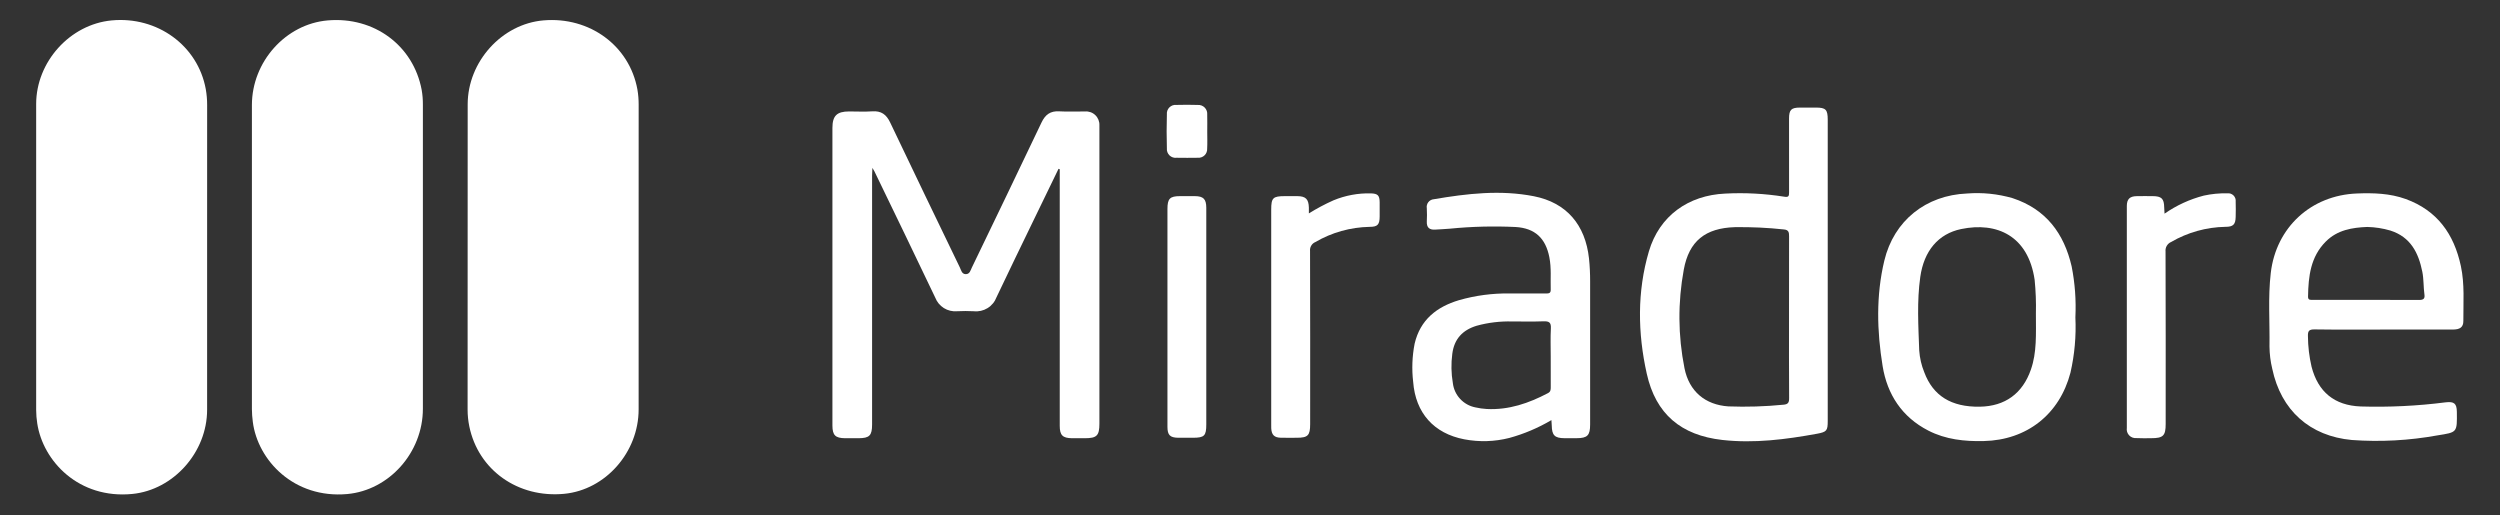 <svg width="97" height="20" viewBox="0 0 97 20" fill="none" xmlns="http://www.w3.org/2000/svg">
<rect x="0" y="0" width="97" height="20" fill="#333333" stroke="none"/>
<path d="M24.779 9.986C24.779 11.952 24.779 13.918 24.779 15.884C24.779 17.547 23.495 19.005 21.894 19.16C20.097 19.333 18.554 18.238 18.208 16.538C18.165 16.326 18.143 16.111 18.143 15.896C18.146 11.947 18.147 7.998 18.146 4.05C18.146 2.395 19.469 0.929 21.086 0.791C22.879 0.638 24.423 1.775 24.731 3.47C24.765 3.666 24.781 3.864 24.78 4.063C24.779 6.037 24.779 8.012 24.779 9.986Z" fill="white"/>
<path d="M8.036 9.999C8.036 11.965 8.036 13.931 8.036 15.898C8.036 17.552 6.725 19.008 5.137 19.165C3.06 19.371 1.667 17.894 1.445 16.427C1.418 16.256 1.404 16.082 1.403 15.908C1.403 11.951 1.404 7.994 1.403 4.037C1.403 2.399 2.716 0.945 4.33 0.792C6.108 0.624 7.676 1.77 7.984 3.458C8.02 3.662 8.038 3.869 8.037 4.076C8.036 6.05 8.036 8.025 8.036 9.999Z" fill="white"/>
<path d="M16.408 10.01C16.408 11.96 16.408 13.909 16.408 15.859C16.408 17.563 15.094 19.022 13.473 19.169C11.408 19.355 9.998 17.86 9.809 16.367C9.787 16.203 9.775 16.038 9.774 15.873C9.774 11.94 9.774 8.008 9.774 4.076C9.774 2.396 11.084 0.933 12.713 0.792C14.517 0.636 16.042 1.768 16.362 3.493C16.394 3.681 16.41 3.872 16.408 4.062C16.408 6.045 16.408 8.027 16.408 10.01Z" fill="white"/>
<path d="M41.071 6.55C40.754 7.202 40.438 7.855 40.121 8.508C39.634 9.516 39.143 10.521 38.665 11.532C38.599 11.708 38.477 11.857 38.316 11.956C38.156 12.054 37.968 12.097 37.781 12.076C37.565 12.063 37.349 12.067 37.133 12.076C36.955 12.092 36.775 12.049 36.623 11.954C36.471 11.859 36.353 11.717 36.288 11.549C35.506 9.912 34.718 8.277 33.926 6.645C33.913 6.617 33.894 6.59 33.849 6.514C33.843 6.647 33.837 6.731 33.837 6.814C33.836 10.033 33.836 13.252 33.837 16.471C33.837 16.899 33.736 17.001 33.312 17.003C33.138 17.003 32.964 17.004 32.789 17.003C32.412 16.999 32.299 16.887 32.298 16.512C32.298 14.521 32.298 12.53 32.298 10.539C32.298 8.681 32.298 6.822 32.298 4.964C32.298 4.493 32.469 4.325 32.945 4.324C33.244 4.324 33.544 4.341 33.842 4.32C34.191 4.295 34.39 4.44 34.538 4.752C35.431 6.63 36.337 8.502 37.241 10.375C37.293 10.482 37.316 10.636 37.472 10.637C37.628 10.638 37.656 10.49 37.708 10.381C38.611 8.507 39.517 6.635 40.409 4.757C40.556 4.446 40.755 4.298 41.104 4.32C41.435 4.34 41.768 4.321 42.1 4.325C42.173 4.319 42.246 4.329 42.315 4.353C42.384 4.378 42.447 4.417 42.499 4.468C42.552 4.518 42.593 4.58 42.62 4.647C42.647 4.715 42.66 4.788 42.657 4.861C42.66 4.911 42.657 4.961 42.657 5.01C42.657 8.818 42.657 12.626 42.657 16.434C42.657 16.904 42.558 17.003 42.089 17.003C41.923 17.003 41.757 17.005 41.591 17.003C41.229 16.998 41.118 16.885 41.118 16.522C41.118 13.294 41.118 10.067 41.118 6.84V6.566L41.071 6.55Z" fill="white"/>
<path d="M70.916 10.49C70.916 12.439 70.916 14.387 70.916 16.336C70.916 16.706 70.88 16.759 70.507 16.828C69.289 17.051 68.061 17.209 66.824 17.07C65.226 16.889 64.244 16.068 63.894 14.498C63.543 12.924 63.517 11.316 63.977 9.753C64.382 8.379 65.505 7.574 66.942 7.511C67.704 7.471 68.469 7.512 69.223 7.631C69.398 7.661 69.417 7.611 69.416 7.463C69.412 6.51 69.414 5.556 69.415 4.603C69.415 4.26 69.498 4.176 69.836 4.174C70.044 4.173 70.251 4.174 70.459 4.174C70.84 4.174 70.916 4.252 70.916 4.645C70.916 4.96 70.916 5.275 70.916 5.59V10.49ZM69.414 12.307C69.414 11.263 69.413 10.219 69.416 9.174C69.416 9.027 69.409 8.92 69.22 8.903C68.585 8.834 67.948 8.805 67.309 8.814C66.174 8.85 65.534 9.348 65.331 10.461C65.097 11.727 65.106 13.025 65.358 14.287C65.539 15.19 66.166 15.707 67.058 15.768C67.771 15.795 68.484 15.773 69.194 15.703C69.382 15.69 69.42 15.615 69.418 15.44C69.41 14.396 69.414 13.352 69.414 12.307Z" fill="white"/>
<path d="M92.467 12.787C91.579 12.787 90.691 12.794 89.803 12.781C89.588 12.778 89.541 12.845 89.548 13.046C89.551 13.444 89.598 13.839 89.688 14.227C89.941 15.208 90.577 15.732 91.593 15.771C92.696 15.804 93.8 15.75 94.894 15.61C95.219 15.572 95.322 15.656 95.326 15.978C95.336 16.791 95.343 16.77 94.571 16.893C93.477 17.092 92.362 17.152 91.253 17.072C89.624 16.923 88.503 15.924 88.163 14.307C88.095 14.025 88.059 13.736 88.056 13.446C88.071 12.494 87.995 11.54 88.106 10.589C88.312 8.823 89.668 7.575 91.451 7.507C92.093 7.482 92.73 7.501 93.342 7.722C94.566 8.166 95.216 9.085 95.481 10.32C95.633 11.026 95.574 11.74 95.578 12.451C95.58 12.689 95.453 12.785 95.181 12.786C94.277 12.788 93.372 12.787 92.467 12.787ZM91.847 8.806C91.268 8.829 90.692 8.92 90.242 9.371C89.647 9.966 89.565 10.726 89.552 11.509C89.55 11.655 89.651 11.634 89.74 11.635C91.118 11.635 92.496 11.633 93.874 11.638C94.029 11.638 94.09 11.583 94.069 11.435C94.027 11.14 94.045 10.84 93.986 10.545C93.838 9.806 93.529 9.196 92.749 8.946C92.456 8.86 92.153 8.812 91.847 8.806Z" fill="white"/>
<path d="M60.195 16.3C59.684 16.602 59.136 16.835 58.563 16.992C57.991 17.138 57.393 17.156 56.812 17.045C55.634 16.818 54.923 16.024 54.831 14.818C54.773 14.323 54.792 13.822 54.888 13.332C55.105 12.41 55.742 11.906 56.608 11.647C57.247 11.464 57.909 11.376 58.574 11.386C59.038 11.386 59.503 11.386 59.968 11.386C60.071 11.386 60.173 11.396 60.168 11.241C60.155 10.82 60.198 10.397 60.114 9.977C59.969 9.242 59.558 8.855 58.81 8.808C57.957 8.767 57.101 8.789 56.25 8.873C56.06 8.889 55.87 8.898 55.68 8.909C55.464 8.922 55.352 8.83 55.36 8.603C55.369 8.429 55.369 8.255 55.36 8.081C55.352 8.04 55.354 7.997 55.364 7.957C55.374 7.916 55.392 7.878 55.418 7.845C55.444 7.812 55.476 7.784 55.513 7.765C55.55 7.745 55.59 7.733 55.632 7.73C56.921 7.51 58.218 7.36 59.514 7.614C60.787 7.864 61.512 8.729 61.653 10.027C61.684 10.324 61.698 10.622 61.697 10.92C61.698 12.77 61.698 14.619 61.697 16.469C61.697 16.895 61.593 17 61.172 17.002C61.014 17.002 60.856 17.003 60.699 17.002C60.322 16.999 60.215 16.89 60.208 16.512C60.207 16.455 60.202 16.397 60.195 16.3ZM60.168 13.833C60.168 13.469 60.154 13.103 60.174 12.739C60.186 12.51 60.103 12.46 59.891 12.467C59.485 12.483 59.078 12.471 58.671 12.473C58.206 12.46 57.743 12.516 57.294 12.639C56.752 12.804 56.422 13.149 56.349 13.729C56.299 14.107 56.306 14.491 56.371 14.866C56.398 15.095 56.497 15.31 56.654 15.478C56.811 15.647 57.017 15.762 57.243 15.806C57.389 15.84 57.537 15.861 57.686 15.869C58.542 15.913 59.318 15.645 60.062 15.253C60.165 15.199 60.169 15.121 60.169 15.027C60.168 14.629 60.168 14.231 60.168 13.833Z" fill="white"/>
<path d="M80.525 12.314C80.559 13.034 80.495 13.756 80.334 14.459C79.911 16.076 78.644 17.075 76.969 17.113C76.222 17.13 75.493 17.053 74.819 16.707C73.796 16.182 73.225 15.304 73.046 14.207C72.824 12.845 72.787 11.466 73.112 10.111C73.485 8.559 74.726 7.574 76.32 7.508C76.916 7.461 77.516 7.522 78.091 7.689C79.384 8.116 80.083 9.054 80.38 10.336C80.509 10.987 80.557 11.651 80.525 12.314ZM78.993 12.163C79.004 11.728 78.987 11.292 78.944 10.858C78.694 9.147 77.478 8.601 76.093 8.887C75.202 9.072 74.65 9.738 74.507 10.743C74.373 11.691 74.432 12.646 74.466 13.598C74.486 13.888 74.551 14.173 74.661 14.442C75.002 15.358 75.709 15.797 76.816 15.78C77.799 15.764 78.478 15.265 78.799 14.339C79.031 13.673 78.994 12.984 78.993 12.163Z" fill="white"/>
<path d="M83.984 8.29C84.446 7.968 84.962 7.731 85.506 7.59C85.806 7.524 86.113 7.494 86.42 7.501C86.463 7.496 86.508 7.5 86.549 7.514C86.591 7.529 86.629 7.552 86.66 7.583C86.692 7.614 86.715 7.652 86.73 7.693C86.745 7.735 86.749 7.779 86.744 7.823C86.75 8.022 86.75 8.221 86.744 8.42C86.737 8.71 86.648 8.802 86.346 8.801C85.604 8.814 84.879 9.017 84.238 9.39C84.167 9.42 84.109 9.473 84.07 9.539C84.031 9.605 84.015 9.682 84.023 9.759C84.03 11.99 84.031 14.221 84.028 16.452C84.028 16.907 83.931 17.002 83.469 17.002C83.278 17.002 83.086 17.01 82.896 16.998C82.844 17.003 82.791 16.996 82.741 16.978C82.692 16.96 82.647 16.93 82.611 16.892C82.575 16.854 82.548 16.808 82.532 16.758C82.517 16.707 82.513 16.654 82.521 16.602C82.519 13.732 82.519 10.863 82.521 7.993C82.521 7.726 82.635 7.616 82.899 7.611C83.107 7.606 83.315 7.609 83.522 7.61C83.868 7.611 83.966 7.707 83.971 8.048C83.973 8.112 83.978 8.177 83.984 8.29Z" fill="white"/>
<path d="M50.784 8.28C51.09 8.089 51.409 7.92 51.738 7.773C52.199 7.582 52.695 7.49 53.194 7.503C53.459 7.513 53.528 7.582 53.531 7.849C53.533 8.032 53.532 8.214 53.531 8.397C53.53 8.714 53.453 8.803 53.14 8.802C52.399 8.816 51.674 9.019 51.034 9.393C50.967 9.421 50.911 9.47 50.875 9.533C50.838 9.595 50.822 9.668 50.83 9.74C50.836 11.979 50.837 14.217 50.834 16.456C50.834 16.896 50.747 16.985 50.315 16.985C50.108 16.985 49.9 16.989 49.693 16.984C49.441 16.978 49.337 16.872 49.324 16.617C49.321 16.568 49.323 16.518 49.323 16.468C49.323 13.691 49.323 10.913 49.323 8.135C49.323 7.674 49.389 7.61 49.86 7.61C50.017 7.61 50.175 7.609 50.333 7.61C50.661 7.612 50.776 7.725 50.784 8.058C50.786 8.115 50.784 8.172 50.784 8.28Z" fill="white"/>
<path d="M45.297 12.286C45.297 10.894 45.297 9.502 45.297 8.11C45.297 7.706 45.391 7.61 45.789 7.61C45.98 7.61 46.172 7.609 46.362 7.61C46.693 7.613 46.803 7.724 46.804 8.062C46.805 8.948 46.805 9.835 46.804 10.722C46.804 12.637 46.804 14.551 46.804 16.466C46.804 16.911 46.729 16.985 46.284 16.985C46.093 16.985 45.903 16.988 45.712 16.985C45.398 16.98 45.297 16.88 45.297 16.564C45.296 15.138 45.296 13.712 45.297 12.286Z" fill="white"/>
<path d="M46.841 5.12C46.841 5.335 46.85 5.551 46.838 5.766C46.841 5.814 46.834 5.862 46.816 5.907C46.799 5.952 46.772 5.993 46.738 6.026C46.703 6.06 46.662 6.086 46.617 6.102C46.571 6.119 46.523 6.125 46.475 6.121C46.201 6.125 45.928 6.126 45.654 6.121C45.604 6.128 45.553 6.123 45.505 6.107C45.457 6.091 45.414 6.065 45.377 6.03C45.341 5.995 45.313 5.952 45.295 5.905C45.277 5.857 45.27 5.807 45.275 5.757C45.262 5.318 45.262 4.879 45.275 4.44C45.27 4.39 45.276 4.339 45.293 4.291C45.311 4.244 45.338 4.2 45.374 4.165C45.411 4.13 45.454 4.103 45.502 4.086C45.55 4.07 45.601 4.065 45.651 4.071C45.925 4.064 46.199 4.063 46.472 4.072C46.522 4.068 46.572 4.076 46.619 4.093C46.666 4.111 46.709 4.139 46.744 4.175C46.779 4.211 46.805 4.254 46.822 4.301C46.839 4.349 46.844 4.399 46.84 4.449C46.846 4.672 46.841 4.896 46.841 5.12Z" fill="white"/>
</svg>
